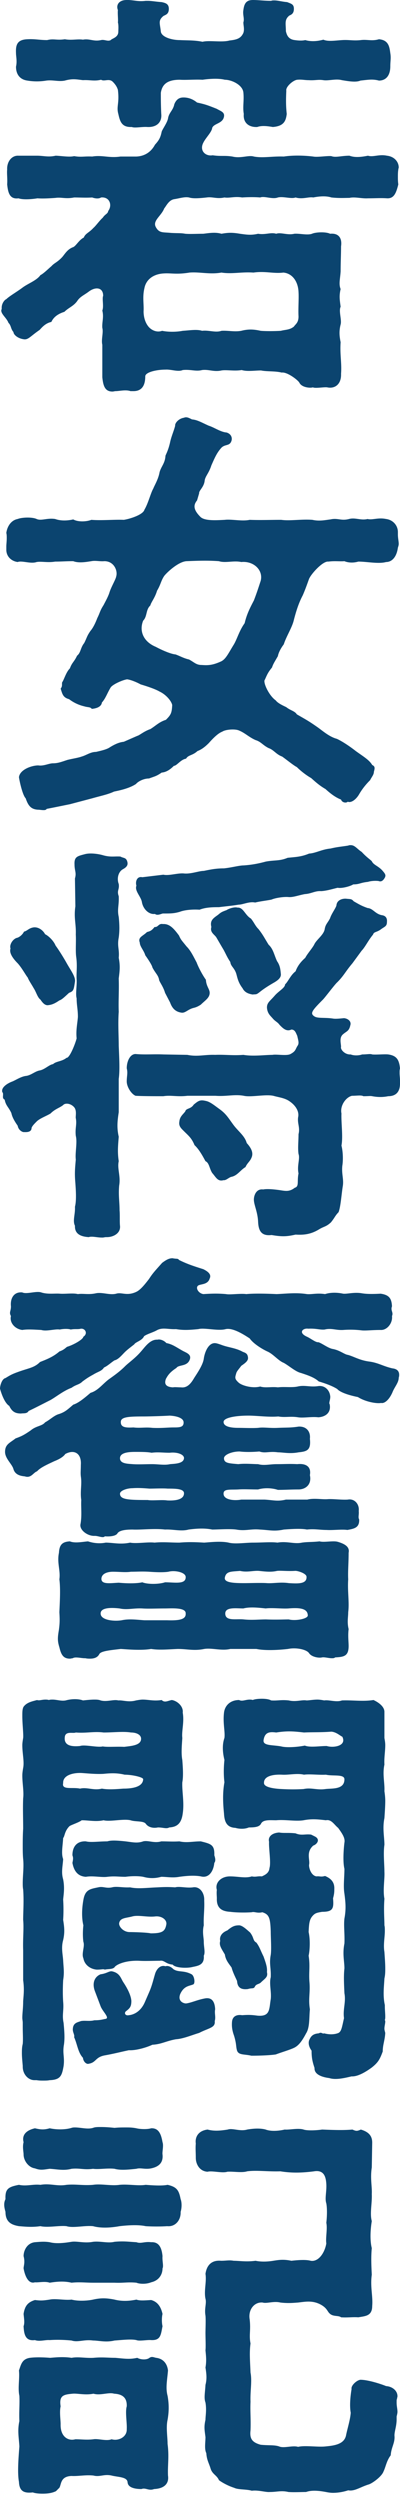 <svg xmlns="http://www.w3.org/2000/svg" width="38" height="237" fill="none" viewBox="0 0 38 237">
  <path fill="#0B446F" d="M2.24 204.24c0-.24-.12-.72 0-1.16-.2-.76.36-1.16 1.08-1.32.52.12.84.16 1.4 0 .76.16 1.56.12 2.08-.04.12-.04.2-.04.32-.04.56 0 1.2.2 1.72.04.2-.08.44-.08.72-.08.48 0 .96.04 1.32.08.4-.04.72-.04 1.08-.04.32 0 .6 0 1 .08.32.08 1 .12 1.4 0 .76-.04.96.64 1.08 1.32.12.32-.04.92 0 1.16.08.76-.32 1.16-1.08 1.32-.6.12-1-.08-1.4.04-.76.08-1.52.16-2.08 0-.68-.08-1.52.08-2.04 0-.88.12-1.24-.08-2.04 0-.76.2-1.36.04-2.08 0-.6.08-.88.16-1.4-.04-.6-.08-1.08-.72-1.08-1.32Zm35.44 24.84v.28c0 .68-.24 1.2-.2 1.6.04.64-.32 1.08-.36 1.8-.4.52-.48 1.12-.68 1.52-.16.48-1.04 1.12-1.4 1.24-.8.24-1.36.68-1.96.56-.48.16-1 .24-1.44.24-.24 0-.48-.04-.68-.08-.84-.16-1.44-.16-1.88 0-.44 0-1.16.04-1.68 0-.68-.16-1.08 0-1.76 0-.4.04-1.08-.2-1.72-.12-.52-.16-1.28-.08-1.68-.28-.52-.16-1.12-.48-1.44-.72-.2-.48-.64-.56-.8-1.12-.16-.52-.36-.8-.4-1.44-.2-.4-.08-1.04-.08-1.52-.08-.64-.16-.96 0-1.64 0-.4.12-.92 0-1.64-.16-.44-.04-.92 0-1.68.16-.6.08-1.12 0-1.64.12-.68.04-1.16 0-1.64.04-.32 0-1.12 0-1.64 0-.4.04-1.24 0-1.64-.12-.68.12-1.16 0-1.6-.16-.76.12-1.6 0-2.36.12-.84.6-1.32 1.48-1.24.52 0 .76-.08 1.2 0 .56 0 1.2.12 2.08 0 .36.08.96.12 1.68 0 .52-.08.96-.16 1.72 0 .72-.08 1.4-.12 1.84 0 .72.12 1.32-.72 1.48-1.64-.08-.52.12-1.4 0-1.96.08-.68.08-1.4 0-1.84-.16-.48.04-1.08 0-1.84-.04-.64-.2-1.36-1.16-1.2-1.24.16-2.2.16-3.2 0-1.24.04-2.24-.12-3.16 0-.52.16-1.28 0-1.88.04-.48.16-1.44-.12-1.88 0-.76-.04-1.12-.72-1.12-1.32 0-.56-.04-.88 0-1.36-.08-.52.16-1.2 1.12-1.32.6.16 1.16.12 1.92 0 .44-.16 1.16.2 1.84 0 .48-.08 1.16-.16 1.76 0 .52.2 1.32.12 1.8 0 .48.04 1.28-.16 1.8 0 .36.12 1.24.08 1.76 0 1.04.04 2 .08 2.88 0 .36.16.44.16.8 0 .8.24 1.08.64 1.08 1.24l-.04 2.36c-.16 1.04.04 1.8 0 2.52.04.88-.2 1.84 0 2.56-.16 1-.16 1.92 0 2.56-.08.84-.04 1.72 0 2.52-.16 1.16.12 2.04.04 2.96 0 .96-.64.96-1.32 1.08-.52-.04-1 .04-1.64 0-.24-.2-.76-.04-1.08-.36-.24-.2-.24-.56-1-.92-.72-.32-1.32-.2-2-.12-.56.04-.96.08-1.68 0-.64-.16-1.32.12-1.68 0-.8-.08-1.4.68-1.24 1.6.12 1.04-.08 1.48.08 2.28-.12.88-.04 1.68 0 2.76.16.84-.04 1.72 0 2.76-.04.96.04 1.64 0 2.72-.08.72.08 1.12.96 1.36.76.08 1.28 0 1.76.16.44.2 1.28-.12 1.8.04.64-.16 1.88.04 2.6-.04.84-.08 1.8-.2 1.96-1.08.12-.6.4-1.48.44-2.12-.12-.6-.04-1.56.08-2.24-.08-.32.48-.84.84-.88.72 0 1.96.4 2.44.6.6.04 1.08.44 1.08.96 0 .08-.04.16-.04.24-.04.08-.04.16-.04.24v.12c0 .36.08.6.08.88 0 .12-.04.28-.08.44Zm-21.76-21.96c.88.2 1.08.52 1.24 1.36.12.28.12.84 0 1.2.04.76-.48 1.44-1.28 1.36-.56.04-1.44.04-2.04 0-.72-.16-1.8-.08-2.48 0-.88.16-1.8.2-2.52 0-.84-.08-1.88.2-2.52 0-.68-.08-1.76.16-2.48 0-.84.12-1.48.04-2.04 0-.68-.12-1.28-.36-1.28-1.36-.08-.28-.12-.48-.12-.68 0-.2.04-.36.12-.52-.04-.96.24-1.16 1.28-1.36.72.16 1.32-.08 2.04 0 .96-.16 1.56.16 2.48 0 .88-.08 1.56.08 2.52 0 .76-.12 1.72.12 2.52 0 .84-.08 1.76.12 2.48 0 .52.04 1.52.12 2.08 0Zm-12.6 9.24c-.64.2-.96-.64-1.08-1.32 0-.24.16-.56 0-1.16 0-.52.32-1.24 1.08-1.32.52-.04.88-.08 1.4 0 .6.16 1.36.08 2.08-.04.52-.08 1.24.16 2.04 0 .72-.08 1.4.16 2.04 0 .88-.08 1.36 0 2.08.04.44.16.76-.08 1.4 0 .72-.04 1 .48 1.08 1.32-.04.44.12.96 0 1.16 0 .6-.36 1.16-1.08 1.32-.48.2-1.12.16-1.4.04-.84-.08-1.24.04-2.08 0H8.84c-.72 0-1.28-.08-2.04 0-.68-.16-1.32-.12-2.08 0-.44-.16-1.08 0-1.4-.04Zm0 5.48c-.92.12-1.04-.56-1.08-1.32.12-.32.04-.72 0-1.16.12-.8.44-1.12 1.08-1.32.64.08.84.04 1.4-.04.56-.12 1.44.08 2.08 0 .6.16 1.48.12 2.04 0 .72-.16 1.24-.16 2.04 0 .64.16 1.32.16 2.08 0 .32.12.76.08 1.4.04.72.2.96.8 1.08 1.32-.08.32-.08.84 0 1.16-.16.8-.16 1.36-1.08 1.32-.36-.04-1.12.12-1.4 0-.52-.12-1.44 0-2.08.04-.84.2-1.48 0-2.04 0-.88-.12-1.44.2-2.04 0-.8-.08-1.56-.08-2.08-.04-.4-.04-.96.16-1.4 0Zm12.6 5.28c.16.88.12 1.6 0 2.28-.16.72 0 1.6 0 2.28.16 1.2 0 2 .04 3 .12.8-.4 1.24-1.32 1.28-.52.2-.8-.16-1.2 0-.48 0-1.28-.08-1.32-.64-.04-.52-.88-.48-1.52-.64-.72-.16-1.12.16-1.72 0-.76-.08-1.48.08-2.08.04-1.08.04-.96.8-1.16 1.12l-.32.32c-.4.2-.88.24-1.28.24-.36 0-.72-.04-.92-.12-.76.08-1.28-.04-1.32-1-.16-.88-.04-2.28.04-3.36-.04-.8-.2-1.48 0-2.4-.04-.88.04-1.6 0-2.4-.16-.76.04-1.6-.04-2.4.2-.56.28-1.08 1.04-1.2.6-.08 1.44-.04 1.92 0 .52-.04 1.24-.12 2.04 0 .64-.12 1.28.04 2.08 0 .84-.08 1.36 0 2.08 0 .88.08 1.36.16 2.08 0 .36.2.92.2 1.16 0 .24-.16.4-.04.64 0 .64.08 1.04.52 1.12 1.2-.08.96-.24 1.64-.04 2.4Zm-5.32 4.12c.68.2 1.48-.24 1.44-.96.04-.56-.16-1.64 0-2.16.04-.88-.48-1.16-1.2-1.2-.52-.16-1.32.2-1.96 0-.76.16-1.52-.04-1.96 0-.88.08-1.32.16-1.16 1.2-.12.52 0 1.28 0 1.68-.04 1.16.68 1.64 1.4 1.44.56 0 1.08.08 1.72 0 .44-.08 1.24.2 1.72 0Zm25.96-39.76c0 .04.04.08.04.16 0 .2-.08.44-.08.68 0 .12.04.24.08.4-.04.72-.24 1.12-.24 1.76-.28.76-.44 1.04-1.04 1.52-.44.32-1.28.88-1.92.84-.68.16-1.52.36-2.12.16-.64-.08-1.44-.32-1.4-.96-.2-.6-.28-.96-.28-1.64-.12-.16-.36-.56-.24-.96.16-.4.36-.64.92-.68.28-.16.32.08.52 0 .6.16 1.08.08 1.36-.04.28-.16.32-.52.52-1.4-.12-.84.2-1.52.04-2.36-.04-.92-.08-1.64 0-2.36 0-.68-.2-1.36 0-2.36.04-.88-.08-1.68 0-2.36.16-.88.12-1.44 0-2.36-.12-.72 0-1.52 0-2.36-.16-.64-.08-1.84 0-2.48.08-.4-.16-.8-.6-1.4-.36-.28-.64-.84-1.16-.72-.68-.08-1.32-.16-2.12 0-.76.12-1.76-.08-2.6 0-.6 0-1.24-.08-1.44.32-.16.32-.6.36-1.16.36-.36.16-.88.16-1.28.04-.84-.04-1.04-.6-1.08-1.36-.08-.8-.16-1.88.04-2.96-.08-.64-.08-1.36 0-2.12-.2-.8-.2-1.52 0-2.08.08-.6-.16-1.4-.04-2.4.08-.68.6-1.2 1.44-1.2.28.16.6-.04 1-.04.08 0 .2 0 .28.04.2-.08.52-.12.88-.12.32 0 .68.04.88.16.64.04.92-.08 1.68 0 .68.16 1.24-.08 1.68 0 .24 0 .64-.08 1.04-.08.2 0 .44.04.64.08.44-.08 1.16.2 1.68 0 1-.04 2.04.12 3-.04.52.24 1.04.64 1.04 1.12v2.48c.04.24.08.44.08.68 0 .6-.12 1.2-.08 1.84-.2.92.04 1.72 0 2.52.04.28.08.6.08.92 0 .48-.04 1.04-.08 1.64-.2.96 0 1.8 0 2.52-.12.8 0 1.84 0 2.56.04.72-.16 1.72 0 2.56-.08 1.04 0 1.88 0 2.52.04.16.04.32.04.52 0 .64-.16 1.32-.04 2 .04.64.08 1.08.08 1.56 0 .32 0 .6-.08.96-.04.8-.16 1.6.04 2.52v.16c0 .28.04.64.04.92 0 .12 0 .24-.04.32ZM6.6 173.12c-.48.48-.44.96-.6 1.12-.04.76-.2 1.48 0 2-.04.68-.2 1.24 0 1.92.16.84.04 1.44 0 1.92.04.6.04 1.36 0 1.92.12.76.16 1.2 0 1.92-.2.72-.04 1.32 0 1.92.04.76.12 1.12 0 1.88-.04.76-.04 1.44 0 2.04.08.84-.12 1.24.04 2 .08.84.12 1.44.04 2.04-.16.88.08 1.2-.04 2.08-.16.88-.28 1.28-1.32 1.32-.2.04-.4.04-.64.04-.16 0-.36 0-.6-.04h-.2c-.6 0-1.12-.56-1.12-1.28v-.08c-.04-.48-.08-.84-.08-1.2 0-.28 0-.56.08-.88.04-.44 0-1 0-1.56v-.44c0-.16-.04-.32-.04-.48 0-.44.08-.92.08-1.56.04-.6.12-1.12 0-2v-2.84c-.04-1.08.08-2.08 0-2.88 0-.76.08-1.8 0-2.88-.04-.2-.04-.4-.04-.6 0-.72.12-1.52.04-2.28-.04-.44-.04-.84-.04-1.2 0-.52 0-1.04.04-1.68 0-1.08-.04-1.88 0-2.88.08-.64-.08-1.4-.08-2.16 0-.24.04-.48.08-.72.12-.6-.08-1.36-.08-2.16 0-.2.04-.44.08-.68.04-.36-.08-1.32-.08-2.08 0-.36 0-.68.12-.88.32-.44.88-.52 1.28-.64.2.08.44-.04.8-.04.08 0 .2 0 .32.04.12-.04.24-.04.36-.04.4 0 .8.16 1.24.08.28-.08.6-.12.88-.12s.56.04.76.12c.4-.04.76-.08 1.08-.08.2 0 .4 0 .6.08.6.16 1.24-.12 1.68 0 .44-.04.96.2 1.68 0 .24-.04.44-.08.64-.08.56 0 1.04.16 1.8.04.28.28.56.08.96 0 .52.08 1.12.6 1.04 1.2.16.88-.12 1.76-.04 2.4-.04.64-.12 1.48 0 2.08.04.56.12 1.52 0 2.12-.04.88.2 1.92.04 2.96-.12.92-.52 1.28-1.28 1.32-.28.16-.56 0-1.08 0-.36.08-.88.04-1.16-.36-.24-.28-.96-.16-1.44-.32-.68-.16-1.96.16-2.56 0-.72.16-1.4 0-2.08 0-.24.2-1 .44-1.16.56Zm19.64-8.88c-.64-.08-1.08-.04-1.2.72-.08.56.84.44 1.68.6.44.12 1.44.08 2.24-.08.48.2 1.4.04 2.08.04.64.2 1.92 0 1.48-.88-.2-.08-.56-.44-1.04-.48-1 .08-1.84.04-2.6.08-1.04-.12-1.6-.16-2.64 0Zm-19.04 0c-.24.12-.96-.16-1.04.4-.12.84.6.96 1.44.88.44-.16 1.64.16 2.16.04.44.08 1.32 0 2.04.04.6-.08 1.56-.12 1.6-.72.04-.4-.4-.64-.96-.64-.72-.12-1.64 0-2.6 0-.92-.12-1.64.08-2.64 0Zm.56 3.84c-.8-.04-1.8.2-1.76.96-.16.68.88.36 1.6.52.68-.16 1.28.2 2.08 0 .64.12 1.48.04 2.04 0 .64 0 1.84-.08 1.88-.88.04-.2-1.04-.44-1.76-.44-.64-.16-1.24-.16-2-.08-.72.04-1.48-.04-2.08-.08Zm23.16 1.52c.6-.08 1.8.08 1.8-.92 0-.52-1.08-.28-1.76-.44-.64.04-1.56-.08-2.08 0-.64-.16-1.48.04-2.08 0-.84-.04-1.76.12-1.72.8 0 .36.8.52 1.68.56.76.04 1.36.04 2.08 0 .72-.16 1.28.12 2.08 0Zm-1.16 11.96c-.36.36-.4.72-.44 1.6.16.68.12 1.72 0 2.24.16 1 0 1.56.08 2.52.08 1.04-.12 1.56.04 2.56-.08.8 0 1.72-.36 2.28-.4.76-.72 1.16-1.12 1.36-.4.2-1.24.44-1.76.64-.52.08-1.48.12-2.32.12-.68-.16-1.2-.04-1.36-.48-.12-.4-.04-.6-.28-1.4-.16-.44-.24-.84-.2-1.32.04-.56.48-.72.96-.64.56-.04.84-.04 1.44.04 1.24.12 1.12-.6 1.28-1.56.08-.72-.16-1.44 0-2.08.04-.88-.16-1.24 0-2.12.08-.56 0-1.6 0-2.2-.04-1.32-.16-1.64-.8-1.84-.48.12-.76-.08-1 0-.56.04-1.44.04-2.04-.04-.72-.04-1.32-.28-1.28-1.28 0-.2-.04-.52 0-.8-.2-.68.4-1.28 1.24-1.28.8 0 1.48.2 2.08 0 .4.08.52-.04.96 0 .24-.12.68-.28.72-.8.16-.48-.08-1.88-.04-2.48-.12-.48.28-.84.96-.88.44.08.84 0 1.56.08.56.24.92.04 1.48.12l.32.16c.6.28.24.76-.12.88-.72.64-.28 1.36-.4 1.84 0 .44.28 1.04.72 1.08.28-.04.4.08.8-.04.36.16.92.44.88 1.24 0 .24 0 .44-.12.88.08.96 0 1.28-1.04 1.28-.48.08-.64.12-.84.32Zm-21.6-3.64c-.68-.04-1.12-.44-1.28-1.32.08-.4.08-.48 0-.72 0-.92.52-1.36 1.28-1.32.48.12 1.2 0 2.04 0 .36-.12.96-.08 1.72 0 .68.08 1.12.2 1.68 0 .48-.12 1.04.2 1.72 0 .68 0 1.08.04 1.72 0 .72.16 1.24 0 2.04 0 .96.24 1.32.32 1.28 1.32.08.24.16.52 0 .72-.08.8-.52 1.48-1.28 1.28-.68-.12-1.44-.04-2.04.04-.64.12-1.2 0-1.72 0-.72.2-1.28.12-1.72 0-.44-.08-1.08-.08-1.68 0-.68 0-1-.08-1.72 0-.56.08-1.36-.12-2.04 0Zm11.2 6.16c0 .52.16 1 0 1.32.08.92-.6.96-1.12 1.08-.52.12-1.6.08-1.84-.24-.64-.04-.8-.44-1.2-.36-.56 0-1.48.04-2 0-1.16-.04-2 .28-2.28.56-.16.28-.68.2-.96.28-.16-.08-.28 0-.76 0-.56-.04-1.16-.4-1.28-1.08-.2-.44.16-1.12 0-1.56-.08-.6-.04-1.2 0-1.56-.16-.64-.16-1.52 0-2.4.16-.96.6-1.04 1.4-1.2.48-.12.72.12 1.32 0 .44-.12 1 .04 1.72 0 .76.16 1.52.04 2.6 0 .68-.04 1.12-.04 1.68 0 .4-.12 1.04.08 1.68 0 .68-.12 1.12.56 1.08 1.24.04.92-.08 1.52-.04 2.36-.16.64 0 1.16 0 1.56Zm-5.04-.8c1.12 0 1.36-.2 1.48-.84.08-.44-.44-.84-1.08-.76-.76.08-1.6-.16-2.16 0-.6.16-1.16.12-1.24.64-.04.32.4.84 1 .84.44 0 1.68.04 2 .12Zm9.24 5.28c-.64.08-1-.12-1.04-.76-.08-.2-.4-.8-.52-1.28-.32-.44-.56-.72-.64-1.24-.36-.6-.56-.88-.44-1.28-.08-.36.08-.76.68-1 .48-.4.72-.48 1.12-.48.32 0 .8.48 1.04.68.4.52.24.76.6.96.32.44.36.68.68 1.32.24.68.36 1.04.32 1.48.12.48-.2.6-.6 1-.2.16-.44.12-.56.4-.12.2-.28.08-.64.2ZM12 190.64c-.24.16-.12.48.24.4.44-.04 1.12-.32 1.52-1.24l.4-.92c.28-.64.36-1.04.56-1.72.12-.44.48-.92 1-.76.24-.08.52.04.76.28.48.32.96.08 1.72.48.28.16.36.88.16.96-.36.16-.88.12-1.24.92-.28.72.4.92.6.88.52-.08 1.08-.36 1.8-.48.56-.08.88.24.92 1.04-.08.4.08.72-.04 1.12.08.64-.56.64-1.48 1.12-.68.2-1.52.56-2.2.6-.92.16-1.4.48-2.24.52-.6.28-1.6.56-2.24.52-.76.16-1.36.32-2.24.48-.96.16-.84.68-1.56.8-.2.08-.52-.16-.56-.56-.48-.52-.52-1.24-.84-1.96.08-.2-.16-.48-.12-.8.04-.56.44-.6.76-.72.36-.08.84.04 1.28-.08.44 0 .64-.04 1-.12.56-.04-.2-.68-.4-1.2L9 188.72c-.28-.8.04-1.36.56-1.56.6-.08.8-.32 1.08-.28.76.16.84.68 1.08 1.04.4.6.72 1.24.76 1.76 0 .52-.12.68-.48.96Zm25.28-60.92c.4.04.64.24.64.6 0 .08 0 .16-.04.28 0 .48-.4.88-.6 1.4-.28.64-.72 1.08-1.08 1-.36.08-1.44-.08-2.2-.56-1-.2-1.72-.48-1.96-.76-.44-.28-1.08-.52-1.76-.72-.44-.4-1.08-.6-1.68-.8-.52-.12-1.08-.64-1.64-.96-.52-.2-1-.84-1.56-1.08-.44-.2-1.32-.72-1.68-1.24-.44-.28-1.56-1.04-2.28-.88-.72.2-2.04-.16-2.6 0-.84.08-1.4.12-2.12 0-.76.04-1.28-.2-1.84.12-.36.2-.96.36-1.2.56-.16.4-.84.56-.92.76-.36.28-.68.52-.92.76-.28.28-.6.68-.96.76-.32.2-.64.52-1 .68-.24.36-.52.36-1.04.68-.52.28-.72.44-1 .64-.32.32-.6.28-1.04.6-.76.28-1.44.84-2 1.16-.56.28-1.4.72-2.08 1.04-.16.28-.48.2-.72.24-.48 0-.84-.12-1.12-.72-.4-.24-.72-1.04-.88-1.64 0-.24.16-.92.52-1 .52-.32.68-.4 1.36-.64.92-.32 1.4-.36 1.92-.88.48-.2 1.2-.44 1.84-1 .32-.12.44-.2.72-.44.56-.16 1.52-.68 1.56-.96.44-.28.2-.8-.24-.76-.28.08-.56 0-.96.08-.2-.08-.68-.08-1.04 0-.44-.08-1.24.2-1.76.04-.76-.04-1.32-.08-1.8 0-.68-.08-1.24-.68-1.08-1.32-.2-.36 0-.44 0-.92-.08-.76.28-1.4 1.08-1.32.4.2 1.32-.16 1.8 0 .6.2 1.32.08 1.76.12.52.04 1.28-.08 1.72.04.48-.08 1 .08 1.72-.08.6-.12 1.32.2 1.92.04.52-.16 1 .24 1.88-.16.36-.16.72-.56 1.24-1.24.36-.56.6-.8 1.24-1.52.48-.36.72-.44 1-.44.36.08.52 0 .6.16.8.4 1.44.6 2.32.88.4.2.8.48.6.88-.16.56-.76.52-1.04.64-.36.16-.08.76.44.84.64-.04 1.28-.08 2.16 0 .36.08 1.36-.08 1.92 0 .76-.08 2.08-.04 2.88 0 .92-.04 1.88-.16 2.88 0 .48.04.96-.12 1.72 0 .36-.12.96-.2 1.72-.04.4.04 1.04-.16 1.76-.04.48.08 1.04.08 1.8.04.84.12 1.04.48 1.08 1.2-.16.4.16.56 0 .92.08.68-.48 1.36-1.08 1.32-.8 0-1.4.08-1.8.04a8.86 8.86 0 0 0-1.76-.04c-.68.04-1.12-.2-1.76-.04-.48.04-.8-.12-1.56-.08-.48-.08-1 .36-.12.76.36.16.84.56 1.08.52.32.08.92.56 1.36.64.68.12 1.12.52 1.44.56.6.16 1.12.52 2.08.64.84.12 1.28.44 2.16.64Zm-3.2 13.52c.04.36-.08.6.04.8.04.8-.48.88-1.12 1-.52-.08-1.4.04-1.96 0-.64 0-1.16-.12-1.88-.04-.6-.12-1.6-.04-2.2 0-.92.2-1.4.04-2.28 0-.88-.08-1.36.16-2.24 0-.64-.08-1.72 0-2.28 0-.8-.16-1.6-.08-2.24 0-.72.2-1.48-.04-2.24 0-1.04-.12-2.32.04-3.08 0-.52 0-1.24.04-1.44.36-.16.28-.8.32-1.2.28-.16.2-.6-.04-.96-.04-.64.04-1.44-.52-1.36-1.08.16-.84.04-1.6.08-2.32-.12-.84.08-1.48-.04-2.24-.04-.36 0-.56 0-1.08.08-1.08-.6-1.52-1.48-1.04-.24.36-.84.6-1.04.68-.68.32-1.32.6-1.64.96-.36.12-.56.68-1.16.48-.44-.04-.92-.16-1.08-.68-.12-.48-.8-1-.8-1.64 0-.72.44-.84 1-1.28.56-.2.8-.32 1.44-.76.52-.44 1.08-.4 1.36-.76.52-.28.88-.68 1.36-.8.56-.2.76-.4 1.32-.88.52-.16 1.12-.68 1.64-1.12.68-.2 1.08-.76 1.68-1.24.44-.32 1.04-.72 1.6-1.28.32-.32.96-.76 1.48-1.36.4-.44.88-1.2 1.6-1.16.28-.08.68.12.84.32.6.12.88.36 1.6.76.4.2.84.36.6.88-.28.6-1.04.4-1.24.72-.68.44-.84.76-1 1.04-.08.24-.24.76.68.8.16-.04.44 0 .76 0 .6.08.96-.4 1.24-.88.28-.44.84-1.24.92-1.84.08-.56.36-1.28.84-1.44.24-.08.44 0 .8.12.72.28 1.36.28 2.08.68.36.12.44.24.48.52.04.32-.24.52-.64.8-.2.28-.44.52-.48.72-.12.4-.16.52.24.88.32.28 1.32.56 2.04.36.48.16 1.08 0 1.68.08.6-.08 1.32.04 1.88-.08.68-.16 1.16.08 1.96-.04.6-.08 1.04.36 1.12.88.08.32-.16.72-.04.84.16.84-.44 1.2-1.08 1.24-.6-.08-1.4.08-1.92 0-.72-.12-1.24.04-1.88-.08-.92.08-2.04-.08-2.84-.08-1.24 0-2.36.2-2.36.6 0 .4.56.56 1.4.56.56 0 1.28.04 1.88 0 .52-.08 1.08.04 1.88 0 .84-.04 1.2 0 1.96-.12.76-.04 1.16.48 1.08 1.16.12 1.08-.28 1.2-1.08 1.28-.84.16-1.44 0-1.96 0-.84-.12-1.2.12-1.76-.08-.44.04-1.24.08-1.88 0-.76 0-1.48.32-1.48.64 0 .48.48.48 1.36.56.6-.08 1.44 0 1.88 0 .56.16 1.12 0 1.76 0 .8 0 1.2-.04 1.96 0 .72-.08 1.36.16 1.2 1.04.2.92-.44 1.36-1.08 1.36-.8 0-1.2.04-1.96.04-.6-.2-1.36-.2-1.88-.04-.76 0-1.36-.04-1.88 0-.84.04-1.44-.08-1.4.44.04.56 1.04.64 1.68.52h2.2c.8.04 1.24.2 2.04 0h2.04c.64-.16 1.36 0 1.92-.04.48-.04 1.32.08 1.92.04.64-.12 1.12.44 1.04 1.08Zm-16.64-8.44c-.04-.36-.6-.56-1.32-.6-.64.04-1.96.08-2.48.08-1.4 0-2.12.04-2.16.48-.04.56.44.6 1.2.56.64.08 1.12-.04 1.8.04.84.04 1.44-.04 2-.04s1 0 .96-.52Zm.04 3.4c-.04-.36-.72-.56-1.36-.48-.68 0-1.08-.08-1.72 0-.4-.08-1-.08-1.56-.08s-1.48.04-1.44.64c.04.48.72.48 1.2.52.52.04 1.28 0 1.84 0 .6 0 1.2.12 1.72 0 .44-.04 1.32-.04 1.32-.6Zm-1.6 4.04c.8.04 1.6-.08 1.6-.68 0-.44-.84-.44-1.56-.44-.4-.04-1.32 0-1.72 0-.52-.04-1.08-.08-1.6-.04-.56 0-1.2.24-1.2.52 0 .56.76.6 2.64.6.4.08 1.36-.04 1.84.04Zm16.2 3.92c.68.2 1.16.48 1.04 1.04 0 1-.08 1.8-.04 2.52-.08 1.12.12 2.16 0 3.12 0 .48-.12.92.04 1.6-.08.6 0 1.2 0 1.6 0 .96-.44 1.04-1.28 1.08-.08.08-.2.08-.32.08-.28 0-.68-.12-.92-.08-.32.08-1-.04-1.24-.4-.24-.36-1.24-.56-2-.4-1.04.12-2.24.16-3 0h-2.48c-.84.2-1.76-.12-2.48 0-.96.2-1.6 0-2.52 0-.92.04-1.76.12-2.52 0-.96.16-2.24.04-2.88 0-1.04.12-1.88.2-2.04.48-.16.32-.48.44-.88.44-.12 0-.28 0-.44-.04h-.08c-.32 0-.92-.16-1.12 0-.08 0-.2.04-.28.04-.64 0-.84-.4-1-1.08-.2-.64-.16-.96-.04-1.68.08-.64.08-.92.04-1.64.04-.96.12-2.2 0-3.12.12-.84-.24-1.56-.04-2.52.04-.76.32-1.04 1.04-1.08.48.2 1.2.04 1.72 0 .48.16 1.08.24 1.68.12.68 0 1.4.2 2.32 0 .6.12 1.68-.08 2.32 0 .84-.08 1.48 0 2.36 0 .92-.08 1.64-.04 2.36 0 .6-.04 1.56-.16 2.32 0 .6.16 1.6 0 2.32 0 .88 0 1.72-.08 2.32 0 .92-.16 1.6.16 2.32 0 .56-.08.96-.04 1.68-.12.4.12 1.28-.08 1.72.04Zm-10.72 3.4c-.08.48.84.52 1.88.52.44 0 1.64-.04 2.12 0 .6.04 1.28-.12 2.08 0 .8.04 1.72.12 1.68-.6 0-.32-.88-.6-1.12-.56-.72.04-1.32-.04-1.68 0-.52.12-1 .08-1.72 0-.56-.04-1.12.16-1.8 0-.8.08-1.32 0-1.44.64Zm-5.68.44c.92 0 2 .24 1.96-.52-.04-.44-1.04-.64-1.64-.48-.52.08-1.28.04-1.84 0-.72-.04-1.12 0-1.72 0-.52.08-1.08 0-1.72 0-.32 0-1 .08-1.08.6-.08.64.8.48 1.64.44.84.08 1.72.08 2.24-.04.48.2 1.56.2 2.16 0Zm13.56 3.16c0-.72-.84-.76-1.84-.68-.6.04-1.56-.08-2.16 0-.72-.08-1.52-.16-2.12 0-.68 0-1.72-.16-1.72.48 0 .76 1.04.48 1.76.56.8.08 1.4 0 2.12 0 .92.04 1.68 0 2.16 0 .6.16 1.76-.04 1.8-.36Zm-13.36.44c1.16.04 1.8-.08 1.76-.64.04-.6-1.36-.48-1.96-.48-.76 0-1.64.04-2.16 0-.88-.04-1.44.16-2.16 0-.72-.08-1.8-.12-1.8.48 0 .64 1.28.76 2 .64.72-.16 1.52-.04 2.16 0h2.16Zm-2.4-68.08c-.08-.52-.72-1.08-.52-1.56-.12-.36.04-.92.56-.8l2-.24c.52.12 1.32-.16 1.92-.12.68.08 1.44-.24 1.92-.24.6-.12 1.12-.24 1.92-.24.76-.08 1.44-.28 1.88-.28.56-.04 1.2-.12 2.08-.36.84-.16 1.32-.04 2.08-.36.72-.08 1.28-.08 2.04-.4.64-.04 1.2-.4 2.04-.48.68-.16.92-.16 1.68-.28.08-.04.16-.04.24-.04.4 0 .6.36 1.04.64.48.52.76.68.96.88.16.36.6.44 1 .88.28.32.36.44.24.68-.2.36-.4.4-.6.32-.36-.04-.76 0-1 .08-.76.08-.8.24-1.4.24-.32.2-1.12.4-1.48.32-.52.12-1 .28-1.56.32-.6-.04-.92.24-1.56.28-.64.12-1.12.32-1.56.28-.44-.04-1.24.08-1.6.24-.36.08-1.08.16-1.56.28-.56-.12-1.16.2-1.56.2-.72.12-1.28.16-1.88.24-.52 0-1.24 0-1.84.24-.56-.04-1.36 0-1.88.2-.56.16-.84.16-1.6.16-.12 0-.52.24-.76.04-.56.08-1.12-.44-1.24-1.12Zm-2.04-4.32c.28.16.52.08.64.44s-.04.56-.4.76c-.44.24-.6.88-.4 1.4.08.56-.2.6 0 1.16.04.88-.16 1.24 0 1.96.08.8.08 1.36 0 1.96-.16.84.08 1.12 0 1.92.16.8.08 1.32 0 1.96.04 1.16-.04 2.12 0 3.16-.08 1.08 0 2.32 0 3.2.04 1.08.12 2.32 0 3.16v3.16c-.12.8-.2 1.44 0 2.32-.08 1-.12 1.48 0 2.32-.16.72.2 1.4.04 2.32-.08.96.04 1.48.04 2.36.04.4 0 1.08.04 1.44.08.72-.64 1.08-1.24 1.08h-.08c-.12 0-.24.04-.32.04h-.08c-.36 0-.68-.08-.96-.08-.08 0-.2 0-.28.04-.6-.04-1.36-.2-1.32-1.08-.24-.48.04-1.08 0-1.8.16-.6.08-1.64.04-2.24-.08-.92-.04-1.32.04-2.24-.08-.6.16-1.64 0-2.24-.08-.76.12-1.08 0-1.68-.04-.16.12-.72-.16-1.04-.36-.4-.88-.4-1.04-.2-.36.28-.76.36-1.2.8-.4.24-.96.44-1.28.72-.28.28-.44.44-.52.64 0 .48-.6.4-.8.4a.757.757 0 0 1-.52-.6c-.28-.4-.52-.8-.6-1.2-.28-.6-.52-.68-.64-1.28-.12-.04-.16-.16-.16-.24 0-.16.04-.36-.04-.44-.04-.04-.04-.12-.04-.16 0-.32.4-.64.88-.84.36-.12.84-.48 1.36-.56.48-.04.88-.44 1.32-.52.48-.08.92-.56 1.28-.6.28-.28.84-.24 1.28-.6.28.04.8-1.24.96-1.84-.08-.8.08-1.44.12-2.04 0-.72-.12-1.12-.12-1.76-.12-.4.04-1.24 0-1.8-.04-.64.08-1.24-.04-2.12-.08-.56 0-1.48-.04-2.12.04-1.04-.2-1.56-.04-2.68l-.04-2.64c.16-.56-.04-.72-.04-1.32-.04-.76.28-.8 1.04-1 .52-.12 1.28 0 1.68.12.72.2 1.08.08 1.64.12ZM38 101.28c-.04.16-.04.24-.04.36v.08c0 .24.04.44.04.68v.32c0 .92-.52 1.2-1.12 1.2-.4.08-.88.12-1.52 0-.2-.04-.32 0-.84 0-.2-.12-.6-.04-1.08-.04-.56.12-1.16.92-1 1.68-.04.84.16 2.2 0 3.04.16.64.16 1.44.08 1.92-.08.8.16 1.28.04 1.96-.12.76-.2 1.96-.4 2.44-.32.32-.36.52-.72.96-.48.44-.64.36-1.16.68-.8.48-1.48.52-2.2.48-.88.2-1.32.2-2.28.04-1 .12-1.24-.44-1.28-1.24-.04-1-.44-1.68-.4-2.2.04-.48.32-.96.88-.88.4-.08 1.08 0 1.4.04.64.08 1.04.24 1.6-.2.44-.12.2-.6.36-1.36-.16-.72.16-1.4 0-1.84-.08-.56 0-1.2 0-1.88.16-.64-.12-1-.04-1.6.12-.52-.2-1.08-.76-1.48-.48-.36-1.04-.4-1.6-.56-.76-.16-2.12.16-2.8 0-.88-.16-1.68.08-2.68 0H17.8c-.96.12-1.56-.08-2.28.04-.72 0-1.96 0-2.64-.04-.4-.16-.84-.84-.84-1.36 0-.52.12-.8 0-1.24 0-.68.32-1.36.84-1.36.88.08 1.72 0 2.64.04l2.28.04c.96.2 1.68-.04 2.64 0 .88-.04 1.68.08 2.68 0 .92.16 2.08 0 2.76 0 .4-.08 1.36.12 1.72-.08.52-.28.44-.44.68-.8.16-.24.04-.52-.04-.92-.12-.24-.2-.6-.56-.6-.48.24-.84-.16-1.12-.44-.2-.28-.4-.32-.64-.6-.24-.28-.52-.48-.56-1.04 0-.48.28-.6.76-1.16.4-.44.96-.72.96-1.04.28-.24.52-.88 1-1.24.2-.56.56-.96.92-1.28.2-.4.72-.96.88-1.32.24-.44.84-.84.96-1.36.08-.52.28-.6.52-1.08.12-.4.52-.92.6-1.2.04-.56.64-.68.96-.64.36.04.48 0 .68.24.56.32.76.44 1.32.64.52.04.72.56 1.36.68.32.04.52.24.48.64 0 .44-.24.44-.6.72-.4.28-.64.2-.72.48-.44.52-.76 1.2-1.08 1.52l-.88 1.2c-.68.8-.8 1.16-1.44 1.8-.2.16-1.16 1.44-1.36 1.64-1.08 1.08-1.24 1.32-.8 1.6.32.2.96.08 1.76.2.24.04.64 0 1.04-.04.4.04.72.32.6.68-.12.56-.36.56-.68.84-.4.32-.2.88-.2 1.2-.08.24.36.76.92.72.28.12.76.12 1.08 0 .52 0 .76-.08.96 0 .36.04 1.2-.04 1.52 0 .88.12 1.04.6 1.12 1.32Zm-13.44-13.2c.44.56.56.84.96 1.48.44.4.52.96.8 1.56.28.4.32.76.36 1.2.04.32-.2.56-.6.8-.56.32-1 .6-1.4.92-.36.28-.32.2-.68.24-.52-.08-.8-.28-.96-.6-.4-.52-.48-.96-.56-1.24-.16-.68-.56-.8-.6-1.24-.32-.48-.4-.72-.64-1.16-.24-.4-.4-.68-.68-1.16-.16-.28-.64-.48-.48-1-.16-.64.2-.84.64-1.16.28-.24.36-.28.8-.44.24-.16.76-.32 1.04-.24.56-.04.72.72 1.28 1.04.32.4.4.68.72 1Zm-6.84 1.64c.4.4.64.92.96 1.52.16.44.56 1.2.88 1.64.04.64.36.88.36 1.24 0 .48-.44.72-.84 1.12-.56.36-.64.24-1.04.44-.32.16-.52.36-.8.32-.56-.08-.88-.4-1.08-.96l-.48-.92c-.16-.56-.48-.96-.56-1.2-.08-.48-.32-.6-.64-1.2-.04-.24-.48-.88-.68-1.16-.12-.44-.52-.84-.52-1.2-.2-.52.28-.6.68-1 .28-.08.44-.12.72-.48.36.04.36-.36.8-.28.64-.04 1.04.44 1.52 1.08.2.44.24.44.72 1.04Zm-16.04 1.6c-.4-.4-.84-.96-.68-1.4-.12-.32.16-.84.56-1 .24-.04.56-.28.72-.6.32-.08.44-.32.88-.4.52-.08.96.32 1.12.64.4.2.84.68 1 1.08.24.32.68 1 1.04 1.64.4.72.88 1.32.8 1.8-.12.76-.12.88-.56 1.04-.48.44-.68.64-.92.72-.24.16-.6.4-1 .44-.32.08-.56-.16-.8-.52-.28-.2-.4-.72-.64-1.08-.2-.36-.48-.76-.56-1-.2-.24-.56-.92-.96-1.36Zm21.76 17.04c.4.44.64.88.48 1.32-.16.44-.4.52-.6.96-.48.28-.76.8-1.32.92-.24.04-.52.36-.76.32-.56.16-.72-.28-1.08-.68-.28-.44-.28-.96-.64-1.12-.24-.44-.6-1.12-1.04-1.52-.28-.68-.56-.88-1-1.32-.28-.28-.52-.48-.44-.92.04-.48.36-.68.56-.96.08-.32.52-.2.8-.64.44-.36.6-.48 1.12-.36.44.08.8.4 1.36.8.6.44.8.8 1.24 1.4.48.68 1.12 1.08 1.32 1.8Zm-19-31.68c-.08.12-.2.12-.32.12-.16 0-.36-.04-.52-.04-.64-.04-.92-.36-1.16-1.08-.28-.28-.56-1.48-.64-2 .08-.72 1.2-1.12 1.84-1.12.52.08 1-.2 1.4-.2.44 0 .76-.12 1.36-.32.48-.12 1.04-.2 1.36-.32.44-.12.84-.44 1.36-.44.52-.12 1.04-.24 1.32-.44.52-.32.92-.48 1.32-.52l1.28-.56c.2-.04.64-.44 1.24-.64.52-.32.84-.68 1.48-.88.48-.48.56-.64.6-1.4-.08-.4-.6-1-1.2-1.28-.48-.28-1.4-.56-1.8-.68-.44-.24-.96-.44-1.28-.48-.36.04-1.32.44-1.56.76-.36.6-.48 1.04-.84 1.44-.04.36-.44.56-.96.6-.16-.2-.32-.12-.72-.24a3.8 3.8 0 0 1-1.44-.68c-.6-.16-.64-.52-.8-1 .24-.28.04-.52.2-.68.2-.4.36-.92.68-1.24.2-.56.4-.6.68-1.2.36-.28.32-.76.68-1.2.28-.56.24-.64.6-1.16.28-.32.52-.88.64-1.2.28-.56.24-.68.6-1.24.12-.24.44-.8.56-1.2.16-.52.6-1.24.64-1.52.16-.52-.2-1.44-1.12-1.44-.44.04-.84-.08-1.24 0-.52.08-1.2.2-1.72 0-.72 0-1.12.04-1.72.04-.72.12-1.28-.04-1.76.04-.56.2-1.4-.16-1.8 0-.6-.08-1.08-.52-1.08-1.16v-.32c0-.2.04-.48.04-.8 0-.16 0-.32-.04-.48.08-.6.44-1.2 1.08-1.32.4-.16 1.36-.2 1.8 0 .44.2 1-.12 1.76 0 .56.2 1.2.16 1.72.04.4.24 1.2.24 1.72.04.96.08 2.24-.04 3.08 0 .56-.08 1.84-.48 1.96-.96.36-.6.6-1.6.84-2 .12-.32.48-.88.6-1.56.16-.56.52-.84.56-1.56.08-.2.28-.56.44-1.28.12-.56.36-1.08.48-1.56-.04-.24.32-.68.84-.76.08-.04.16-.04.2-.04.16 0 .32.08.56.2.52.04.96.32 1.6.6.52.16 1.12.6 1.68.64.4.12.56.44.48.76-.16.56-.6.32-.96.68-.44.48-.64.96-.96 1.68-.24.76-.6 1.04-.64 1.48-.08.6-.56.92-.52 1.16l-.2.68c-.36.44-.36.88.32 1.56.4.4 1.52.32 2.32.28.64-.08 1.64.16 2.36 0 1 .04 1.96 0 3 0 .8.12 1.92-.08 2.96 0 .68.16 1.32 0 1.72-.04.68-.16 1 .16 1.76-.04.6-.16 1.12.16 1.76 0 .44.12 1-.16 1.76 0 .64.08 1.12.6 1.12 1.24v.24c0 .32.08.64.08.88 0 .12-.04.24-.08.36-.12.88-.56 1.36-1.12 1.36-.72.2-1.8-.04-2.64-.04-.56.16-1.04.08-1.32-.04-.4.04-.92-.04-1.52.04-.52-.08-1.64 1.16-1.84 1.64-.12.32-.32.92-.6 1.56-.36.68-.6 1.4-.84 2.32-.16.72-.72 1.56-.96 2.32-.36.48-.52.88-.56 1.12-.32.56-.44.72-.56 1.08-.4.48-.48.72-.68 1.16-.2.2.36 1.48 1.04 1.96.2.28.76.52 1 .64.4.32.8.36 1 .68.76.44 1.08.6 1.88 1.16.48.32 1.16.96 1.92 1.16.52.24 1.24.72 1.8 1.16.72.52 1.28.84 1.56 1.32.24.12.28.24.16.64 0 .28-.2.48-.36.8-.4.4-.76.84-1.08 1.4-.36.56-.8.76-1.04.64-.16.16-.56.08-.64-.2-.52-.2-1-.56-1.48-1-.56-.32-.96-.68-1.36-1.04-.36-.2-.92-.6-1.36-1.04-.32-.16-1-.72-1.4-1-.56-.2-.8-.64-1.28-.8-.56-.28-.72-.6-1.24-.76-.64-.28-1-.68-1.6-.92-.4-.16-1.28-.08-1.56.12-.44.16-.96.72-1.28 1.08-.44.44-.76.64-1.08.76-.48.44-.88.36-1.08.72-.52.08-.88.68-1.16.68-.24.24-.64.6-1.16.64-.52.36-.68.36-1.2.56-.52 0-1.04.28-1.24.52-.6.4-1.48.6-2.08.72-.6.28-1.24.4-2.08.64l-2.12.56c-.6.12-1.56.32-2.2.44Zm20.32-21.6c.28-1-.64-1.92-1.84-1.8-.72-.16-1.52.12-2.12-.08-1.08-.08-2.08-.04-3.08 0-.76.04-1.84 1.04-2.12 1.4-.32.48-.32.8-.68 1.4-.2.68-.56 1.08-.64 1.4-.44.4-.28 1.04-.68 1.44-.4 1 .04 2 1.2 2.48.52.28 1.4.68 1.88.72.44.16.76.36 1.28.48.52.28.68.52 1.2.52.56.04 1 .04 1.8-.32.48-.2.72-.76 1.24-1.6.32-.52.52-1.32 1.04-2.04.2-.84.48-1.4.88-2.16.32-.84.44-1.24.64-1.84ZM1.52 6.32c.12-.52 0-.96 0-1.28-.04-.8.12-1.28 1.08-1.32.72-.04 1.16.08 1.88.08.64-.16.88.04 1.68-.08.64.12 1.2-.04 1.72.04.64-.12 1 .2 1.72.04.32-.08.64.16.92 0 .12-.16.72-.24.72-.8 0-.16.04-.6-.04-.88.04-.24-.04-.84 0-1.16-.2-.52.12-.96.84-.96h.2c.6.04.92.16 1.6.08h.2c.36 0 .76.08 1.32.12.36.08.68.16.68.64 0 .52-.32.56-.52.68-.52.44-.32.68-.24 1.48.08.52 1.04.8 1.8.8.76.04 1.36 0 2.16.16.64-.16 1.84.08 2.56-.12.72-.08 1.08-.2 1.32-.72.12-.36 0-.68 0-1 .12-.36-.08-.72 0-1.16.08-.64.28-.96.92-.96.52 0 1 .08 1.72.08.08-.04.2-.04.28-.04.36 0 .76.12 1.24.16.4.16.64.2.64.64 0 .48-.28.56-.44.64-.48.4-.32.76-.32 1.48.08.32.2.76.84.84.28.04.68.08 1 0 .4.12 1 .16 1.72-.04.44.2 1.12.08 1.8.04.64-.04 1.04.08 1.76 0 .6-.08 1.04.12 1.72-.08.92.08 1 .72 1.08 1.32.08.48 0 .72 0 1.24 0 .96-.48 1.36-1.08 1.36-.6-.16-1-.08-1.76 0-.44.2-1.24.04-1.76-.04-.56-.16-1.28.08-1.76 0-.52-.08-.76.04-1.4 0-.4 0-.64-.08-1.08-.04-.4.04-1.12.68-1.04 1.04-.04.88-.04 1.44.04 2.2-.08.72-.32 1.16-1.32 1.24-.48-.08-1.04-.16-1.48 0-.84.04-1.36-.44-1.28-1.24-.12-.68.04-1.24-.04-2.04-.08-.72-1.12-1.2-1.76-1.2-.64-.16-1.56-.08-2.12 0-.68-.04-1.56.04-2.16 0-1.24 0-1.68.48-1.8 1.24 0 .56 0 1.12.04 2 .08.8-.44 1.28-1.32 1.24-.48-.04-1.2.12-1.48 0-.96.04-1.12-.52-1.28-1.24-.2-.72.12-1-.04-2.28-.04-.12-.12-.4-.48-.76s-.8 0-1.12-.2c-.64.16-1.08 0-1.72.04-.64-.08-1-.16-1.72.04-.6.12-1.12-.08-1.76 0a5.4 5.4 0 0 1-1.8 0c-.6-.08-1.08-.48-1.08-1.32Zm36.32 9.76c-.04.24-.04.44-.04.72 0 .2 0 .4.04.68-.2.8-.4 1.36-1.08 1.32-.6-.04-1.08 0-1.8 0-.6.04-1.24-.16-1.76-.04-.48 0-.96.04-1.72-.04-.48-.16-1.12-.12-1.72 0-.44-.08-1.04.2-1.68 0-.4.16-1.16-.12-1.68 0-.52.2-1.28-.16-1.68 0-.44-.04-1.12-.04-1.72 0-.72-.12-1.2.08-1.68 0-.72.16-1.12-.08-1.68 0-.72.08-1.32.12-1.68 0-.44-.08-.88.08-1.4.16-.52.08-.76.64-.96.88-.28.72-1.12 1.16-.8 1.76.32.6.68.48 1.44.56.72.04.92 0 1.36.08.48.04 1.08 0 1.72 0 .64-.08 1.16-.16 1.72 0 .68-.12 1.04-.12 1.76 0 .6.08 1.04.16 1.72 0 .68.12 1.2-.16 1.72 0 .44-.16 1.08.16 1.72 0 .52-.04 1.24.16 1.68 0 .36-.16 1.32-.2 1.72 0 .8-.08 1.16.4 1.04 1.2 0 .8-.04 1.52-.04 2.36-.04.72-.2 1.2 0 1.68-.16.68-.08 1.04 0 1.68-.2.4.12 1.24 0 1.68-.16.64-.12 1.08 0 1.68-.08 1.2.12 1.96.04 3 .04 1-.6 1.44-1.32 1.28-.32-.04-1.12.12-1.36 0-.2.08-1.04.04-1.28-.44-.12-.24-1.16-1.04-1.68-.96-.64-.16-1.36-.08-1.96-.2-.6 0-1.32.12-1.84-.04-.68.12-1.44-.04-1.92.04-.72.16-1.2-.12-1.84-.04-.6.16-1.08-.08-1.84 0-.44.2-1.12-.08-1.64-.04-.84 0-1.92.24-1.92.64 0 .96-.4 1.4-1.12 1.4h-.28c-.44-.16-1.08 0-1.4 0-.12 0-.2.04-.32.04-.72 0-.88-.56-.96-1.36v-3.08c-.12-.48.12-1.16 0-1.6-.04-.56.16-1 0-1.64.16-.4-.04-1.12.08-1.4 0-.8-.72-.88-1.36-.4-.48.36-.84.48-1.12.92-.36.48-.8.6-1.2 1-.64.2-1.04.52-1.24.96-.6.12-.96.6-1.12.76-.88.6-1.08.96-1.52.88-.56-.08-.96-.44-.96-.68-.28-.32-.2-.6-.48-.88-.16-.44-.68-.8-.68-1.16 0-.08.04-.12.04-.16v-.12c0-.36.24-.72.44-.8.28-.28.92-.64 1.52-1.08.52-.4 1.36-.68 1.72-1.2.28-.12.88-.72 1.04-.84.28-.32.56-.36 1.04-.88.24-.28.48-.72 1-.92.28-.08.56-.68 1.04-.92.16-.4.48-.44.92-.92.2-.16.6-.72.88-.96.24-.36.48-.36.52-.64.4-.52.16-1.36-.68-1.28-.24.16-.64.08-.84 0-.6.04-1.2 0-1.72 0-.8.16-1.2-.04-1.76.04-.52.04-1.24.08-1.72.04-.48.08-1.36.16-1.8 0-.88.12-1-.6-1.08-1.32.04-.52-.04-1.04 0-1.4-.04-.76.44-1.36 1.08-1.32h1.76c.6 0 1.08.16 1.76 0 .4 0 1.32.16 1.76.04.68.12.96 0 1.72.04.96-.16 1.6.16 2.68 0h1.52c.88-.04 1.44-.52 1.76-1.12.36-.4.52-.64.64-1.24.08-.24.52-.84.6-1.24.08-.56.48-.76.6-1.36.24-.6.64-.64.88-.64.4 0 .84.12 1.28.48.72.16.88.2 1.88.6.4.24.84.32.64.88-.2.52-.92.52-1.08.92-.04.4-.6.92-.84 1.4-.4.76.2 1.32.88 1.2.84.12 1.08 0 1.88.12.8.2 1.52-.16 2.04 0 .88.16 1.72-.04 2.84 0 .8-.12 1.8-.12 2.8 0 .4.08 1.32-.08 1.72-.04.4.16.96-.04 1.72-.04.52.2 1.16.12 1.76 0 .48.16 1.04-.16 1.8 0 .72.08 1.12.6 1.12 1.12 0 .04-.04.12-.04.2ZM15.6 25.92c-1 .04-1.72.56-1.88 1.4-.2.84-.04 1.48-.08 2.2 0 .36.08.92.4 1.36.28.4.84.68 1.36.48.56.12 1.36.12 1.96 0 .68-.04 1.32-.16 1.84 0 .64-.08 1.28.2 1.84 0 .64-.04 1.24.12 1.88 0 .64-.16 1.12-.16 1.84 0 .44.04 1.32.04 1.92 0 .48-.12.84-.08 1.24-.4.16-.24.44-.36.44-.96-.04-.76.04-1.68 0-2.32-.04-.96-.56-1.76-1.44-1.84-.92.12-1.72-.16-2.84 0-1.16-.08-2.04.16-3.04 0-1.12.2-2.04-.08-3.04 0-1.2.2-1.72.04-2.4.08Z"/>
</svg>

